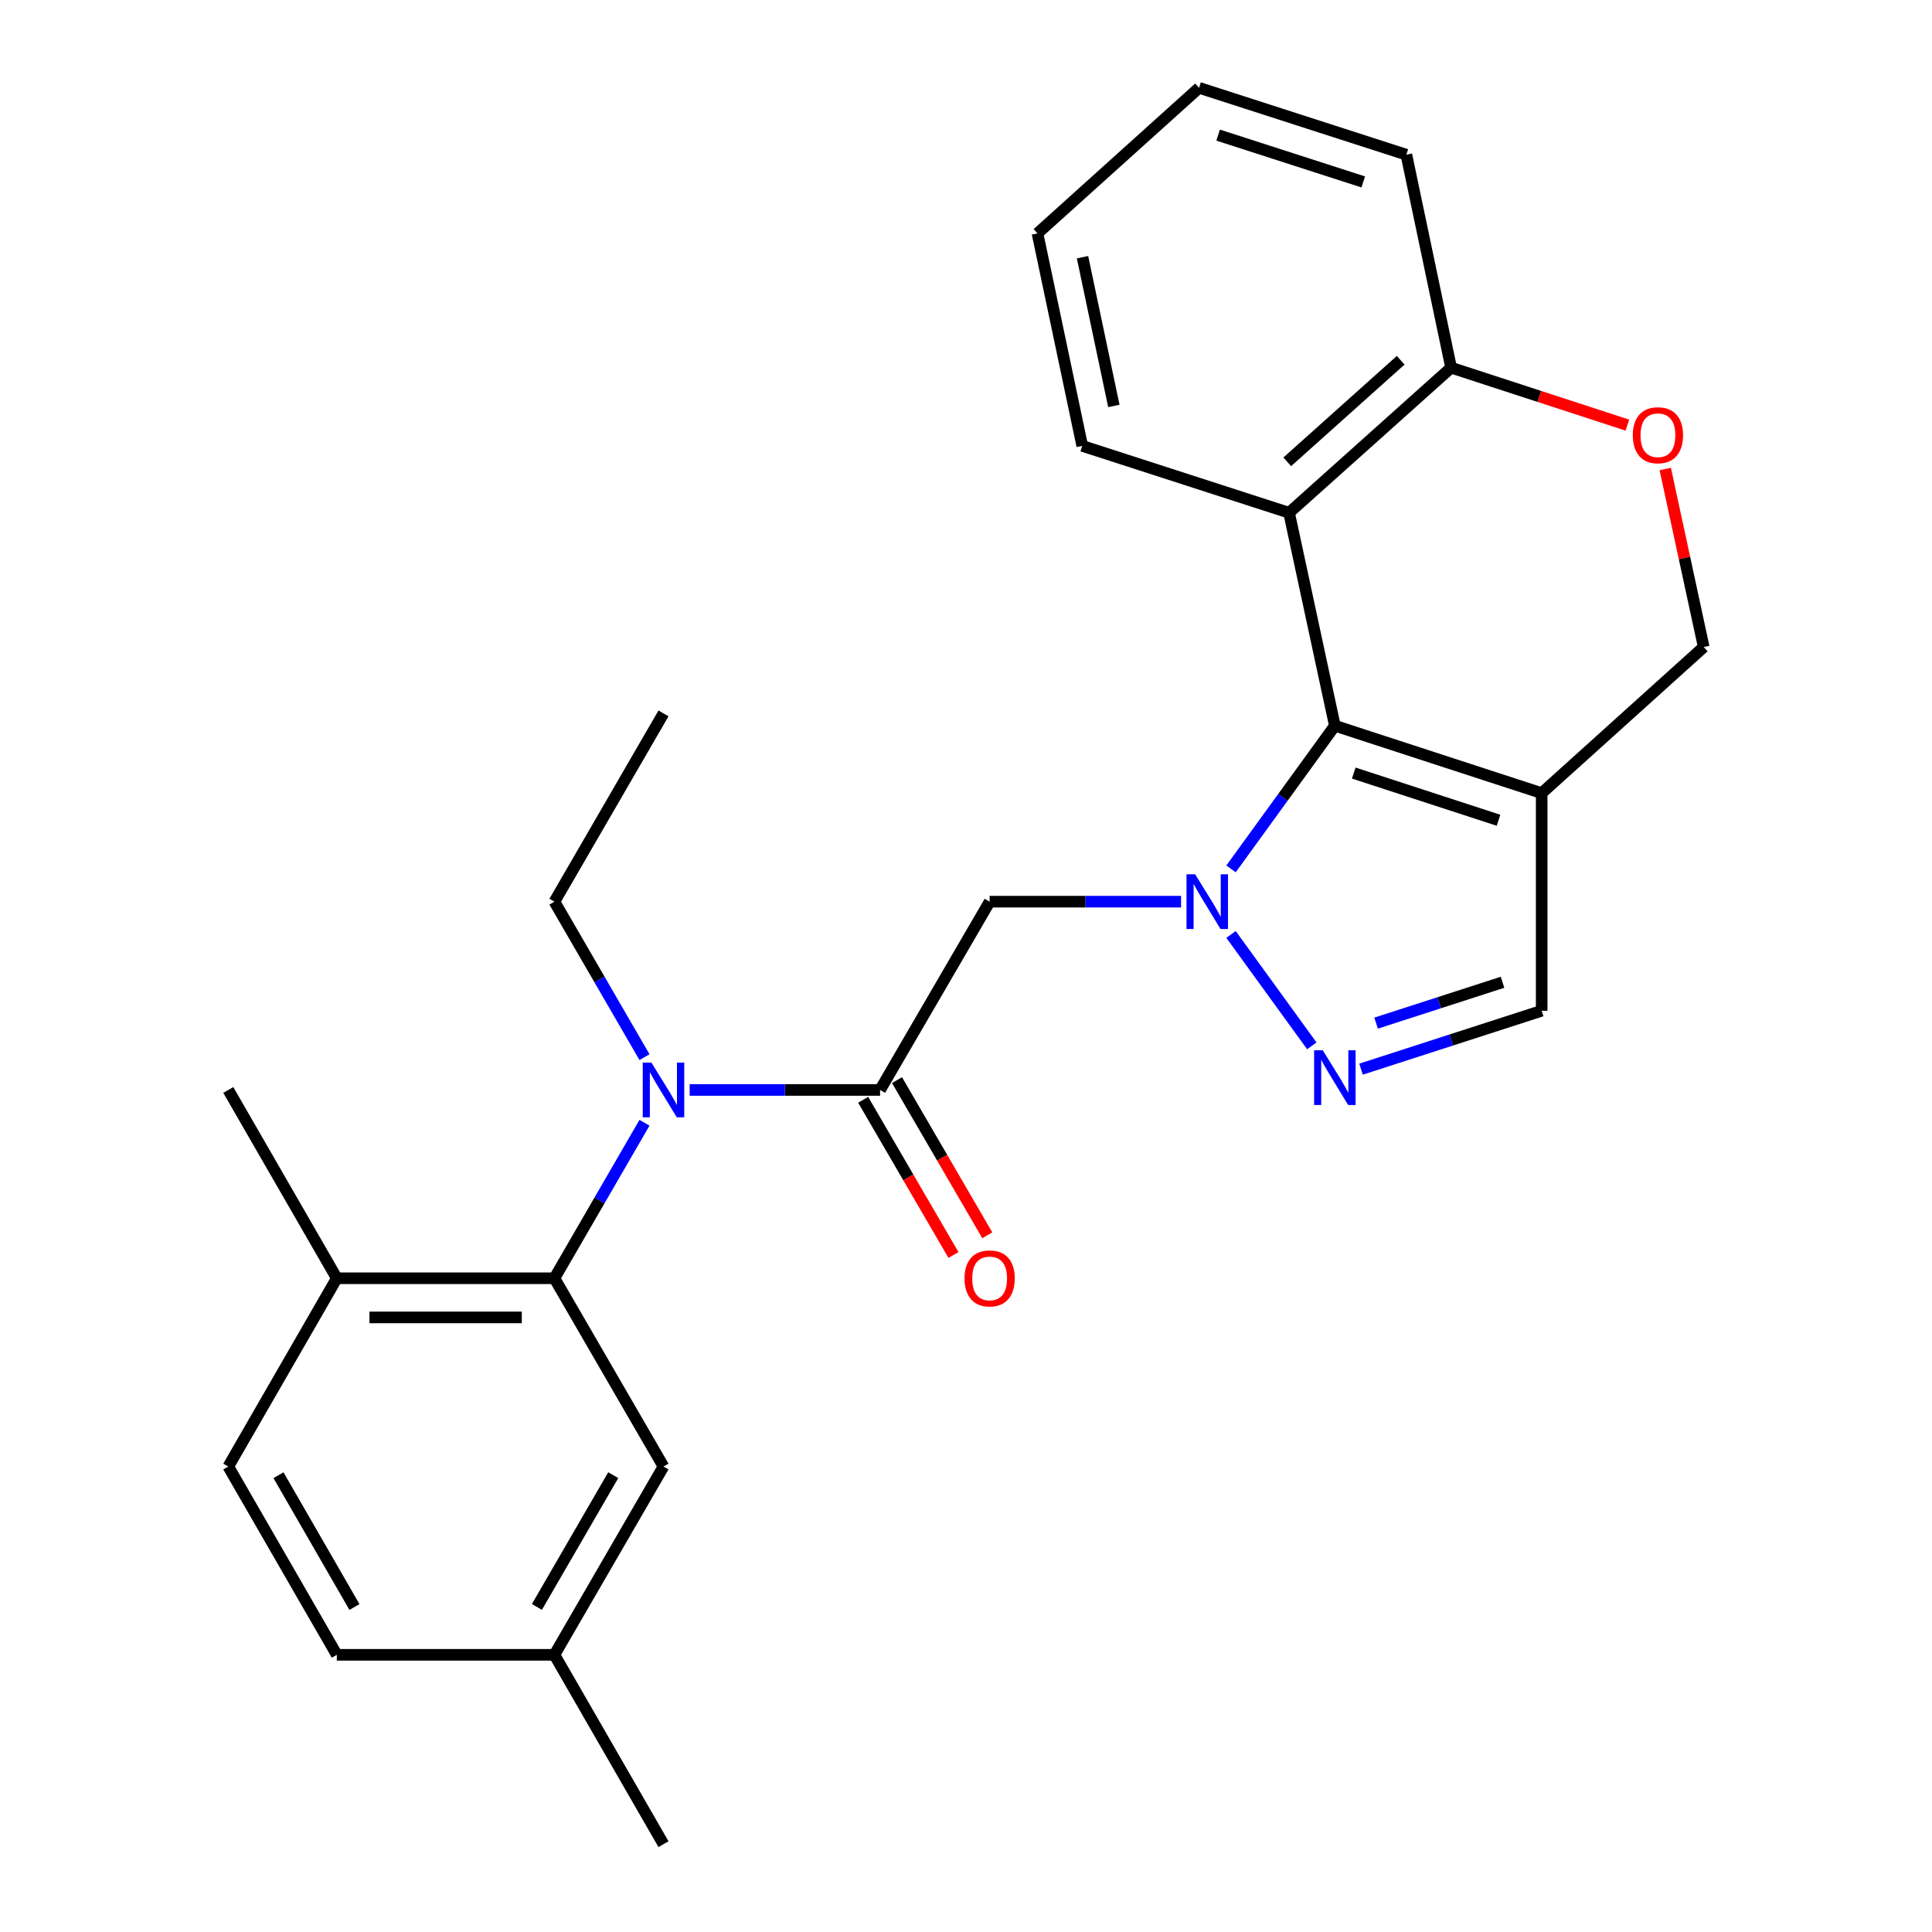 <?xml version='1.0' encoding='iso-8859-1'?>
<svg version='1.1' baseProfile='full'
              xmlns='http://www.w3.org/2000/svg'
                      xmlns:rdkit='http://www.rdkit.org/xml'
                      xmlns:xlink='http://www.w3.org/1999/xlink'
                  xml:space='preserve'
width='1000px' height='1000px' viewBox='0 0 1000 1000'>
<!-- END OF HEADER -->
<rect style='opacity:1.0;fill:#FFFFFF;stroke:none' width='1000' height='1000' x='0' y='0'> </rect>
<path class='bond-0' d='M 637.18,449.732 L 664.051,412.684' style='fill:none;fill-rule:evenodd;stroke:#0000FF;stroke-width:6px;stroke-linecap:butt;stroke-linejoin:miter;stroke-opacity:1' />
<path class='bond-0' d='M 664.051,412.684 L 690.921,375.636' style='fill:none;fill-rule:evenodd;stroke:#000000;stroke-width:6px;stroke-linecap:butt;stroke-linejoin:miter;stroke-opacity:1' />
<path class='bond-1' d='M 637.18,483.677 L 678.991,541.326' style='fill:none;fill-rule:evenodd;stroke:#0000FF;stroke-width:6px;stroke-linecap:butt;stroke-linejoin:miter;stroke-opacity:1' />
<path class='bond-3' d='M 611.315,466.705 L 561.777,466.705' style='fill:none;fill-rule:evenodd;stroke:#0000FF;stroke-width:6px;stroke-linecap:butt;stroke-linejoin:miter;stroke-opacity:1' />
<path class='bond-3' d='M 561.777,466.705 L 512.239,466.705' style='fill:none;fill-rule:evenodd;stroke:#000000;stroke-width:6px;stroke-linecap:butt;stroke-linejoin:miter;stroke-opacity:1' />
<path class='bond-2' d='M 690.921,375.636 L 797.967,410.53' style='fill:none;fill-rule:evenodd;stroke:#000000;stroke-width:6px;stroke-linecap:butt;stroke-linejoin:miter;stroke-opacity:1' />
<path class='bond-2' d='M 700.696,400.14 L 775.629,424.565' style='fill:none;fill-rule:evenodd;stroke:#000000;stroke-width:6px;stroke-linecap:butt;stroke-linejoin:miter;stroke-opacity:1' />
<path class='bond-6' d='M 690.921,375.636 L 667.219,265.403' style='fill:none;fill-rule:evenodd;stroke:#000000;stroke-width:6px;stroke-linecap:butt;stroke-linejoin:miter;stroke-opacity:1' />
<path class='bond-8' d='M 704.473,553.393 L 751.22,538.283' style='fill:none;fill-rule:evenodd;stroke:#0000FF;stroke-width:6px;stroke-linecap:butt;stroke-linejoin:miter;stroke-opacity:1' />
<path class='bond-8' d='M 751.22,538.283 L 797.967,523.173' style='fill:none;fill-rule:evenodd;stroke:#000000;stroke-width:6px;stroke-linecap:butt;stroke-linejoin:miter;stroke-opacity:1' />
<path class='bond-8' d='M 712.264,529.575 L 744.986,518.998' style='fill:none;fill-rule:evenodd;stroke:#0000FF;stroke-width:6px;stroke-linecap:butt;stroke-linejoin:miter;stroke-opacity:1' />
<path class='bond-8' d='M 744.986,518.998 L 777.709,508.421' style='fill:none;fill-rule:evenodd;stroke:#000000;stroke-width:6px;stroke-linecap:butt;stroke-linejoin:miter;stroke-opacity:1' />
<path class='bond-11' d='M 797.967,410.53 L 881.841,334.898' style='fill:none;fill-rule:evenodd;stroke:#000000;stroke-width:6px;stroke-linecap:butt;stroke-linejoin:miter;stroke-opacity:1' />
<path class='bond-26' d='M 797.967,410.53 L 797.967,523.173' style='fill:none;fill-rule:evenodd;stroke:#000000;stroke-width:6px;stroke-linecap:butt;stroke-linejoin:miter;stroke-opacity:1' />
<path class='bond-4' d='M 512.239,466.705 L 455.524,564.158' style='fill:none;fill-rule:evenodd;stroke:#000000;stroke-width:6px;stroke-linecap:butt;stroke-linejoin:miter;stroke-opacity:1' />
<path class='bond-5' d='M 455.524,564.158 L 406.244,564.158' style='fill:none;fill-rule:evenodd;stroke:#000000;stroke-width:6px;stroke-linecap:butt;stroke-linejoin:miter;stroke-opacity:1' />
<path class='bond-5' d='M 406.244,564.158 L 356.964,564.158' style='fill:none;fill-rule:evenodd;stroke:#0000FF;stroke-width:6px;stroke-linecap:butt;stroke-linejoin:miter;stroke-opacity:1' />
<path class='bond-14' d='M 446.765,569.255 L 470.136,609.418' style='fill:none;fill-rule:evenodd;stroke:#000000;stroke-width:6px;stroke-linecap:butt;stroke-linejoin:miter;stroke-opacity:1' />
<path class='bond-14' d='M 470.136,609.418 L 493.507,649.58' style='fill:none;fill-rule:evenodd;stroke:#FF0000;stroke-width:6px;stroke-linecap:butt;stroke-linejoin:miter;stroke-opacity:1' />
<path class='bond-14' d='M 464.283,559.061 L 487.654,599.224' style='fill:none;fill-rule:evenodd;stroke:#000000;stroke-width:6px;stroke-linecap:butt;stroke-linejoin:miter;stroke-opacity:1' />
<path class='bond-14' d='M 487.654,599.224 L 511.025,639.387' style='fill:none;fill-rule:evenodd;stroke:#FF0000;stroke-width:6px;stroke-linecap:butt;stroke-linejoin:miter;stroke-opacity:1' />
<path class='bond-7' d='M 333.588,581.134 L 310.277,621.378' style='fill:none;fill-rule:evenodd;stroke:#0000FF;stroke-width:6px;stroke-linecap:butt;stroke-linejoin:miter;stroke-opacity:1' />
<path class='bond-7' d='M 310.277,621.378 L 286.965,661.623' style='fill:none;fill-rule:evenodd;stroke:#000000;stroke-width:6px;stroke-linecap:butt;stroke-linejoin:miter;stroke-opacity:1' />
<path class='bond-18' d='M 333.587,547.183 L 310.276,506.944' style='fill:none;fill-rule:evenodd;stroke:#0000FF;stroke-width:6px;stroke-linecap:butt;stroke-linejoin:miter;stroke-opacity:1' />
<path class='bond-18' d='M 310.276,506.944 L 286.965,466.705' style='fill:none;fill-rule:evenodd;stroke:#000000;stroke-width:6px;stroke-linecap:butt;stroke-linejoin:miter;stroke-opacity:1' />
<path class='bond-10' d='M 667.219,265.403 L 751.093,190.3' style='fill:none;fill-rule:evenodd;stroke:#000000;stroke-width:6px;stroke-linecap:butt;stroke-linejoin:miter;stroke-opacity:1' />
<path class='bond-10' d='M 666.28,239.038 L 724.992,186.466' style='fill:none;fill-rule:evenodd;stroke:#000000;stroke-width:6px;stroke-linecap:butt;stroke-linejoin:miter;stroke-opacity:1' />
<path class='bond-19' d='M 667.219,265.403 L 560.172,230.79' style='fill:none;fill-rule:evenodd;stroke:#000000;stroke-width:6px;stroke-linecap:butt;stroke-linejoin:miter;stroke-opacity:1' />
<path class='bond-12' d='M 286.965,661.623 L 174.334,661.623' style='fill:none;fill-rule:evenodd;stroke:#000000;stroke-width:6px;stroke-linecap:butt;stroke-linejoin:miter;stroke-opacity:1' />
<path class='bond-12' d='M 270.071,681.89 L 191.229,681.89' style='fill:none;fill-rule:evenodd;stroke:#000000;stroke-width:6px;stroke-linecap:butt;stroke-linejoin:miter;stroke-opacity:1' />
<path class='bond-13' d='M 286.965,661.623 L 343.422,759.076' style='fill:none;fill-rule:evenodd;stroke:#000000;stroke-width:6px;stroke-linecap:butt;stroke-linejoin:miter;stroke-opacity:1' />
<path class='bond-9' d='M 842.325,220.039 L 796.709,205.17' style='fill:none;fill-rule:evenodd;stroke:#FF0000;stroke-width:6px;stroke-linecap:butt;stroke-linejoin:miter;stroke-opacity:1' />
<path class='bond-9' d='M 796.709,205.17 L 751.093,190.3' style='fill:none;fill-rule:evenodd;stroke:#000000;stroke-width:6px;stroke-linecap:butt;stroke-linejoin:miter;stroke-opacity:1' />
<path class='bond-27' d='M 861.934,242.76 L 871.888,288.829' style='fill:none;fill-rule:evenodd;stroke:#FF0000;stroke-width:6px;stroke-linecap:butt;stroke-linejoin:miter;stroke-opacity:1' />
<path class='bond-27' d='M 871.888,288.829 L 881.841,334.898' style='fill:none;fill-rule:evenodd;stroke:#000000;stroke-width:6px;stroke-linecap:butt;stroke-linejoin:miter;stroke-opacity:1' />
<path class='bond-20' d='M 751.093,190.3 L 727.931,80.067' style='fill:none;fill-rule:evenodd;stroke:#000000;stroke-width:6px;stroke-linecap:butt;stroke-linejoin:miter;stroke-opacity:1' />
<path class='bond-15' d='M 174.334,661.623 L 118.159,759.076' style='fill:none;fill-rule:evenodd;stroke:#000000;stroke-width:6px;stroke-linecap:butt;stroke-linejoin:miter;stroke-opacity:1' />
<path class='bond-21' d='M 174.334,661.623 L 118.159,564.158' style='fill:none;fill-rule:evenodd;stroke:#000000;stroke-width:6px;stroke-linecap:butt;stroke-linejoin:miter;stroke-opacity:1' />
<path class='bond-16' d='M 343.422,759.076 L 286.965,856.529' style='fill:none;fill-rule:evenodd;stroke:#000000;stroke-width:6px;stroke-linecap:butt;stroke-linejoin:miter;stroke-opacity:1' />
<path class='bond-16' d='M 317.416,763.534 L 277.896,831.752' style='fill:none;fill-rule:evenodd;stroke:#000000;stroke-width:6px;stroke-linecap:butt;stroke-linejoin:miter;stroke-opacity:1' />
<path class='bond-29' d='M 118.159,759.076 L 174.334,856.529' style='fill:none;fill-rule:evenodd;stroke:#000000;stroke-width:6px;stroke-linecap:butt;stroke-linejoin:miter;stroke-opacity:1' />
<path class='bond-29' d='M 144.144,763.572 L 183.467,831.79' style='fill:none;fill-rule:evenodd;stroke:#000000;stroke-width:6px;stroke-linecap:butt;stroke-linejoin:miter;stroke-opacity:1' />
<path class='bond-17' d='M 286.965,856.529 L 174.334,856.529' style='fill:none;fill-rule:evenodd;stroke:#000000;stroke-width:6px;stroke-linecap:butt;stroke-linejoin:miter;stroke-opacity:1' />
<path class='bond-22' d='M 286.965,856.529 L 343.422,954.545' style='fill:none;fill-rule:evenodd;stroke:#000000;stroke-width:6px;stroke-linecap:butt;stroke-linejoin:miter;stroke-opacity:1' />
<path class='bond-23' d='M 286.965,466.705 L 343.422,369.252' style='fill:none;fill-rule:evenodd;stroke:#000000;stroke-width:6px;stroke-linecap:butt;stroke-linejoin:miter;stroke-opacity:1' />
<path class='bond-24' d='M 560.172,230.79 L 537,120.805' style='fill:none;fill-rule:evenodd;stroke:#000000;stroke-width:6px;stroke-linecap:butt;stroke-linejoin:miter;stroke-opacity:1' />
<path class='bond-24' d='M 576.528,210.114 L 560.308,133.124' style='fill:none;fill-rule:evenodd;stroke:#000000;stroke-width:6px;stroke-linecap:butt;stroke-linejoin:miter;stroke-opacity:1' />
<path class='bond-28' d='M 727.931,80.067 L 620.626,45.455' style='fill:none;fill-rule:evenodd;stroke:#000000;stroke-width:6px;stroke-linecap:butt;stroke-linejoin:miter;stroke-opacity:1' />
<path class='bond-28' d='M 705.614,94.164 L 630.5,69.935' style='fill:none;fill-rule:evenodd;stroke:#000000;stroke-width:6px;stroke-linecap:butt;stroke-linejoin:miter;stroke-opacity:1' />
<path class='bond-25' d='M 537,120.805 L 620.626,45.455' style='fill:none;fill-rule:evenodd;stroke:#000000;stroke-width:6px;stroke-linecap:butt;stroke-linejoin:miter;stroke-opacity:1' />
<path  class='atom-0' d='M 618.611 452.545
L 627.891 467.545
Q 628.811 469.025, 630.291 471.705
Q 631.771 474.385, 631.851 474.545
L 631.851 452.545
L 635.611 452.545
L 635.611 480.865
L 631.731 480.865
L 621.771 464.465
Q 620.611 462.545, 619.371 460.345
Q 618.171 458.145, 617.811 457.465
L 617.811 480.865
L 614.131 480.865
L 614.131 452.545
L 618.611 452.545
' fill='#0000FF'/>
<path  class='atom-2' d='M 684.661 543.614
L 693.941 558.614
Q 694.861 560.094, 696.341 562.774
Q 697.821 565.454, 697.901 565.614
L 697.901 543.614
L 701.661 543.614
L 701.661 571.934
L 697.781 571.934
L 687.821 555.534
Q 686.661 553.614, 685.421 551.414
Q 684.221 549.214, 683.861 548.534
L 683.861 571.934
L 680.181 571.934
L 680.181 543.614
L 684.661 543.614
' fill='#0000FF'/>
<path  class='atom-6' d='M 337.162 549.998
L 346.442 564.998
Q 347.362 566.478, 348.842 569.158
Q 350.322 571.838, 350.402 571.998
L 350.402 549.998
L 354.162 549.998
L 354.162 578.318
L 350.282 578.318
L 340.322 561.918
Q 339.162 559.998, 337.922 557.798
Q 336.722 555.598, 336.362 554.918
L 336.362 578.318
L 332.682 578.318
L 332.682 549.998
L 337.162 549.998
' fill='#0000FF'/>
<path  class='atom-10' d='M 845.139 225.274
Q 845.139 218.474, 848.499 214.674
Q 851.859 210.874, 858.139 210.874
Q 864.419 210.874, 867.779 214.674
Q 871.139 218.474, 871.139 225.274
Q 871.139 232.154, 867.739 236.074
Q 864.339 239.954, 858.139 239.954
Q 851.899 239.954, 848.499 236.074
Q 845.139 232.194, 845.139 225.274
M 858.139 236.754
Q 862.459 236.754, 864.779 233.874
Q 867.139 230.954, 867.139 225.274
Q 867.139 219.714, 864.779 216.914
Q 862.459 214.074, 858.139 214.074
Q 853.819 214.074, 851.459 216.874
Q 849.139 219.674, 849.139 225.274
Q 849.139 230.994, 851.459 233.874
Q 853.819 236.754, 858.139 236.754
' fill='#FF0000'/>
<path  class='atom-15' d='M 499.239 661.703
Q 499.239 654.903, 502.599 651.103
Q 505.959 647.303, 512.239 647.303
Q 518.519 647.303, 521.879 651.103
Q 525.239 654.903, 525.239 661.703
Q 525.239 668.583, 521.839 672.503
Q 518.439 676.383, 512.239 676.383
Q 505.999 676.383, 502.599 672.503
Q 499.239 668.623, 499.239 661.703
M 512.239 673.183
Q 516.559 673.183, 518.879 670.303
Q 521.239 667.383, 521.239 661.703
Q 521.239 656.143, 518.879 653.343
Q 516.559 650.503, 512.239 650.503
Q 507.919 650.503, 505.559 653.303
Q 503.239 656.103, 503.239 661.703
Q 503.239 667.423, 505.559 670.303
Q 507.919 673.183, 512.239 673.183
' fill='#FF0000'/>
</svg>
